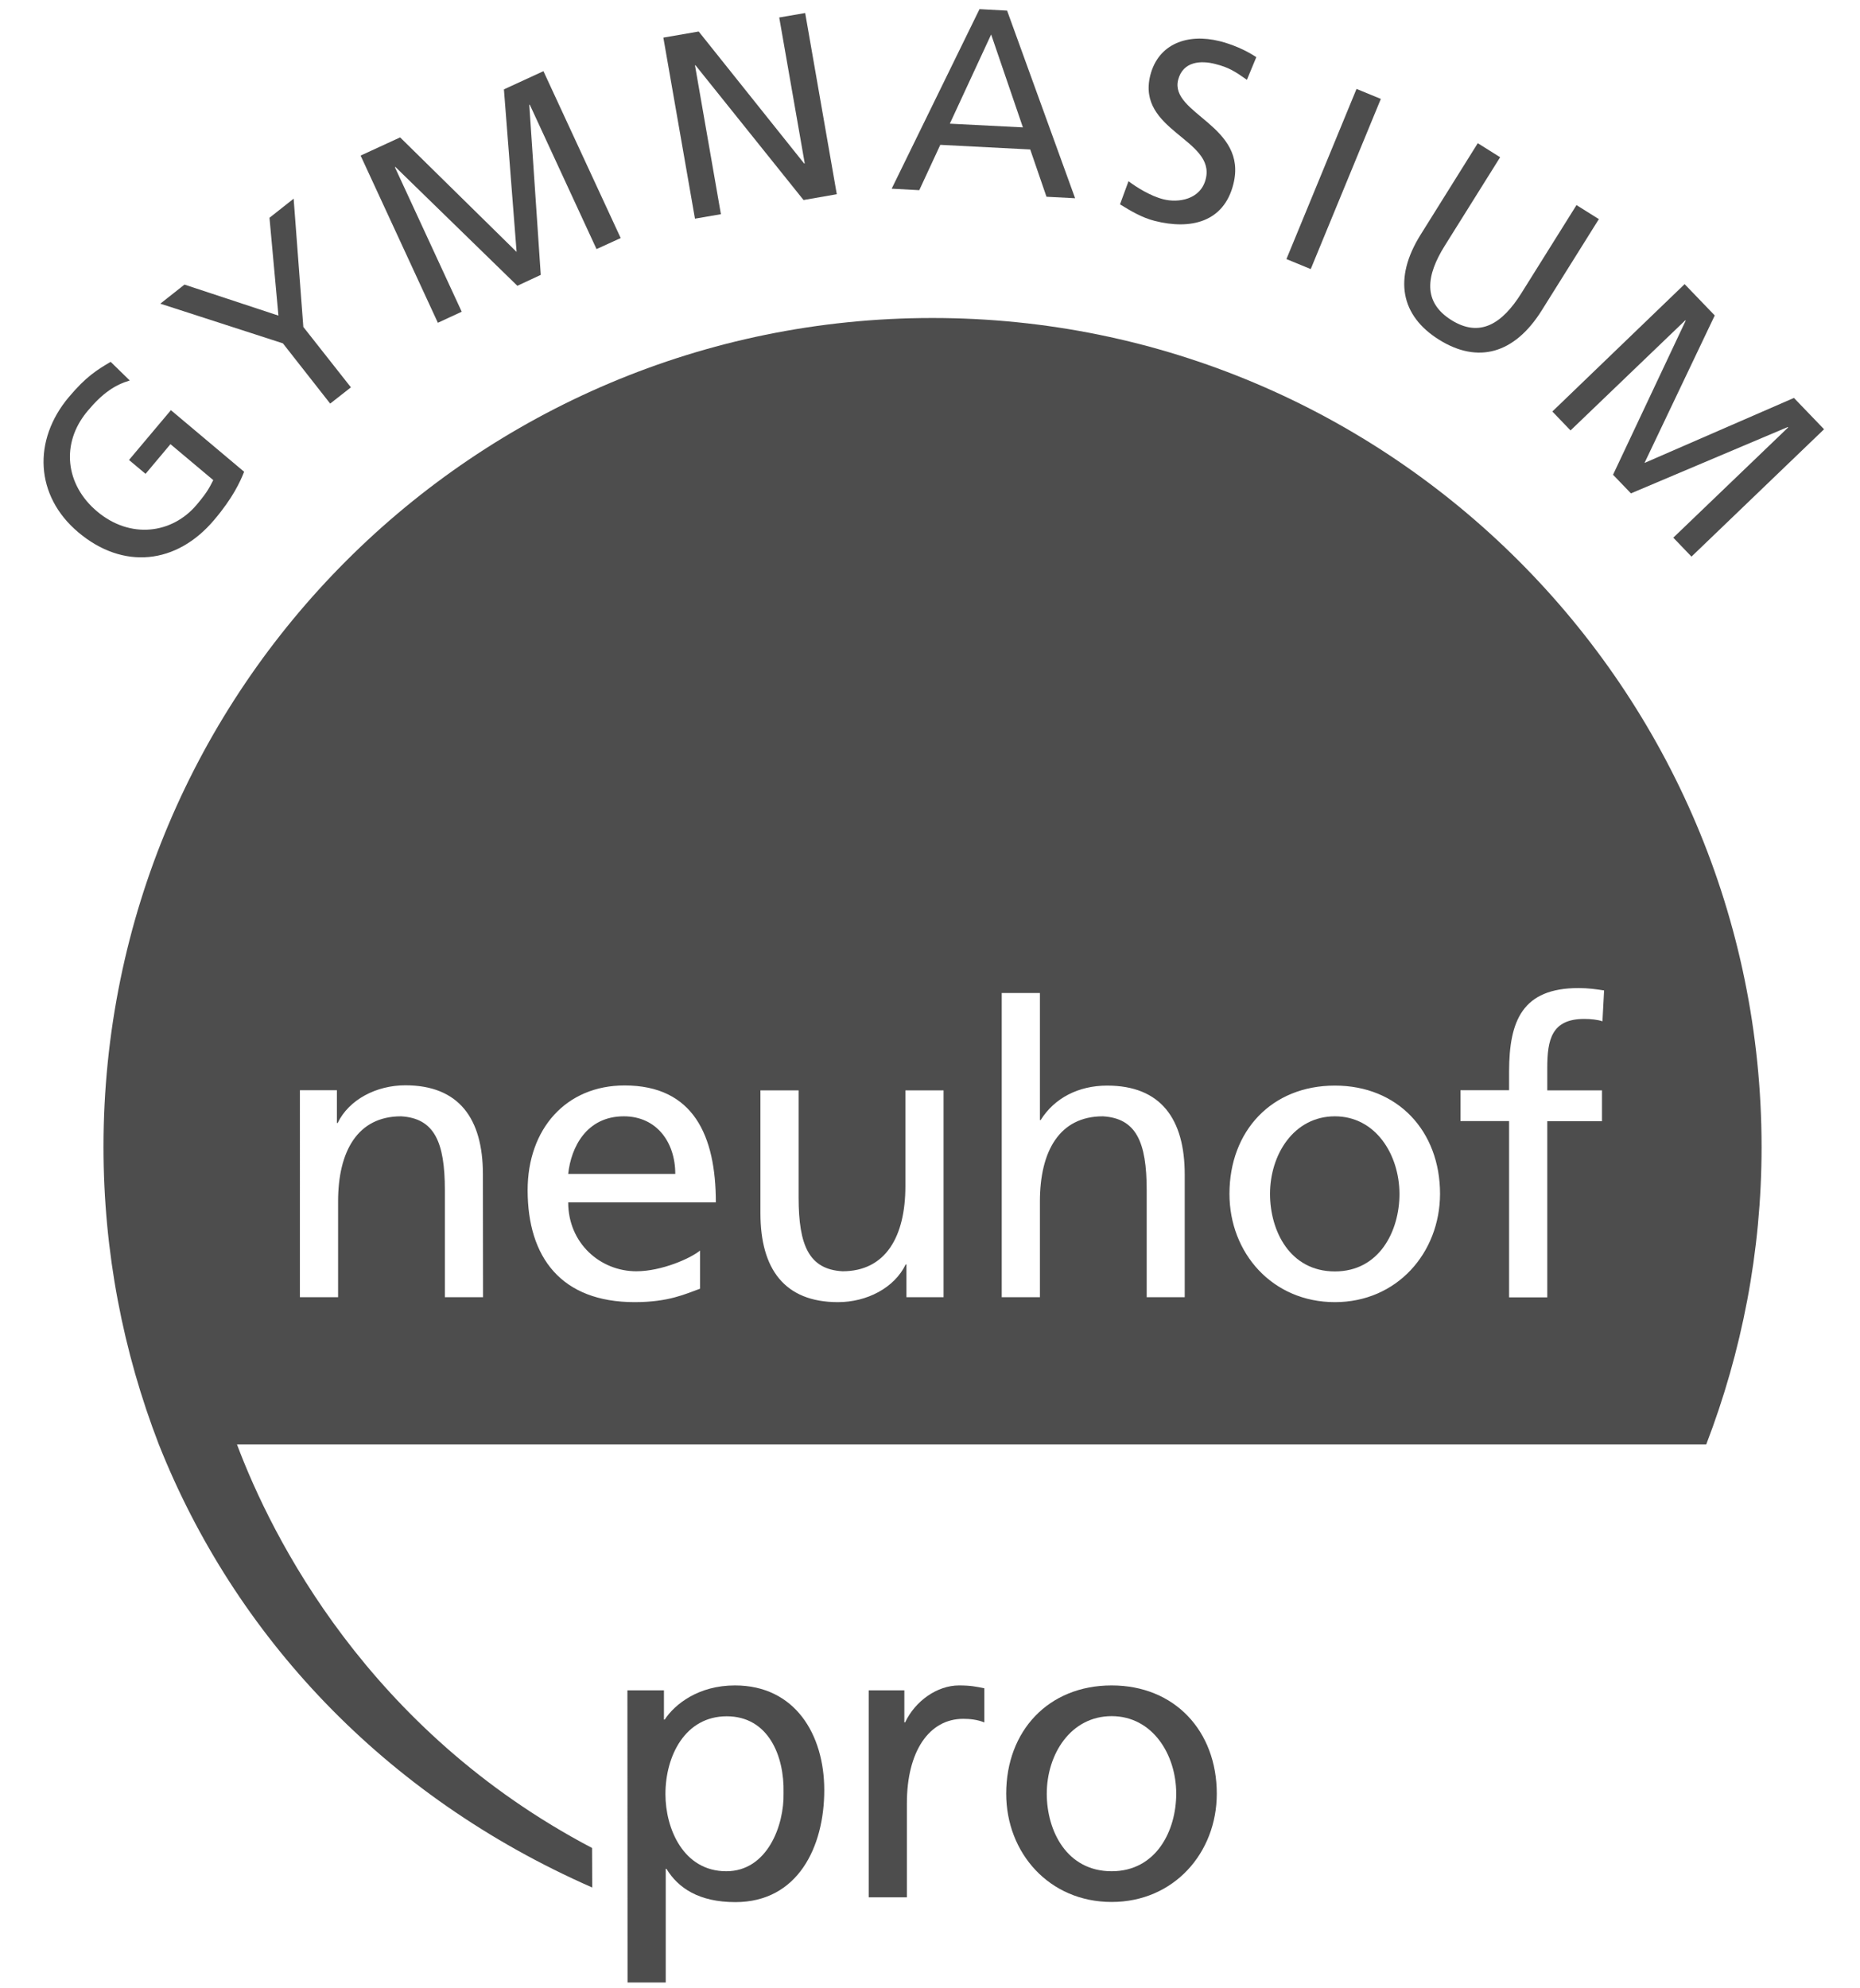 <?xml version="1.0" encoding="utf-8"?>
<svg xmlns="http://www.w3.org/2000/svg" xmlns:xlink="http://www.w3.org/1999/xlink" version="1.1" id="Ebene_1" x="0px" y="0px" viewBox="0 0 124.72 133.23" style="enable-background:new 0 0 124.72 133.23;" xml:space="preserve" width="160" height="171">
<style type="text/css">
	.st0{fill:#4D4D4D;}
</style>
<g>
	<g>
		<g>
			<path class="st0" d="M42.07,113.31h2.45v1.96h0.05c0.68-1.03,2.26-2.29,4.71-2.29c4.03,0,5.99,3.29,5.99,7.02     c0,3.81-1.77,7.51-5.96,7.51c-2.45,0-3.84-0.95-4.62-2.23h-0.05v7.62h-2.56L42.07,113.31L42.07,113.31z M48.73,115.05     c-2.78,0-4.11,2.64-4.11,5.22c0,2.31,1.2,5.17,4.08,5.17c2.75,0,3.89-3.07,3.84-5.25C52.6,117.69,51.51,115.05,48.73,115.05z"/>
			<path class="st0" d="M58.25,113.31h2.39v2.15h0.05c0.68-1.44,2.15-2.48,3.62-2.48c0.76,0,1.14,0.08,1.69,0.19v2.29     c-0.46-0.19-0.98-0.24-1.41-0.24c-2.29,0-3.78,2.18-3.78,5.66v6.31h-2.56C58.25,127.19,58.25,113.31,58.25,113.31z"/>
			<path class="st0" d="M74.54,112.98c4.22,0,7.05,3.05,7.05,7.26c0,3.97-2.88,7.26-7.05,7.26c-4.19,0-7.07-3.29-7.07-7.26     C67.47,116.03,70.3,112.98,74.54,112.98z M74.54,125.44c2.99,0,4.33-2.72,4.33-5.2c0-2.64-1.6-5.2-4.33-5.2     c-2.75,0-4.35,2.56-4.35,5.2C70.19,122.72,71.52,125.44,74.54,125.44z"/>
		</g>
		<path class="st0" d="M89.51,74.82c-2.75,0-4.35,2.56-4.35,5.2c0,2.48,1.33,5.2,4.35,5.2c2.99,0,4.33-2.72,4.33-5.2    C93.83,77.37,92.23,74.82,89.51,74.82z"/>
		<path class="st0" d="M41.83,74.82c-2.5,0-3.54,2.07-3.73,3.86h7.18C45.28,76.56,44.03,74.82,41.83,74.82z"/>
		<path class="st0" d="M62.52,21.29c-30.7,0-55.58,24.89-55.58,55.58c0,7.04,1.32,13.76,3.71,19.95    c5.07,12.78,15.05,23.56,29.06,29.71l-0.01-2.65c-15.03-7.9-21.48-20.86-23.81-27.06h98.52c2.38-6.2,3.71-12.92,3.71-19.95    C118.11,46.17,93.22,21.29,62.52,21.29z M32.39,86.95h-2.56v-7.18c0-3.24-0.71-4.82-2.94-4.95c-2.91,0-4.22,2.34-4.22,5.71v6.42    h-2.56V73.07h2.48v2.2h0.05c0.76-1.58,2.61-2.53,4.54-2.53c3.59,0,5.2,2.23,5.2,5.96L32.39,86.95L32.39,86.95z M42.67,85.21    c1.69,0,3.65-0.87,4.27-1.39v2.56c-0.98,0.35-2.1,0.9-4.38,0.9c-4.92,0-7.18-2.99-7.18-7.51c0-4.11,2.58-7.02,6.5-7.02    c4.62,0,6.12,3.37,6.12,7.84h-9.9C38.1,83.33,40.25,85.21,42.67,85.21z M63.26,86.95h-2.48v-2.2h-0.05    c-0.76,1.58-2.61,2.53-4.54,2.53c-3.59,0-5.2-2.23-5.2-5.96v-8.24h2.56v7.18c0,3.24,0.71,4.82,2.94,4.95    c2.91,0,4.22-2.34,4.22-5.71v-6.42h2.56v13.87H63.26z M79.45,86.95h-2.56v-7.18c0-3.24-0.71-4.82-2.94-4.95    c-2.91,0-4.22,2.34-4.22,5.71v6.42h-2.56v-20.4h2.56v8.52h0.05c0.92-1.47,2.53-2.31,4.46-2.31c3.59,0,5.2,2.23,5.2,5.96v8.23    H79.45z M89.51,87.28c-4.19,0-7.07-3.29-7.07-7.26c0-4.22,2.83-7.26,7.07-7.26c4.22,0,7.05,3.05,7.05,7.26    C96.55,83.98,93.67,87.28,89.51,87.28z M105.85,66.22c0.65,0,1.2,0.08,1.71,0.16l-0.11,2.07c-0.3-0.11-0.79-0.16-1.22-0.16    c-2.2,0-2.48,1.41-2.48,3.29v1.5h3.67v2.07h-3.67v11.81h-2.56V75.14h-3.26v-2.07h3.26V71.8C101.2,68.42,102.07,66.22,105.85,66.22    z"/>
	</g>
</g>
<g>
	<g>
		<path class="st0" d="M8.7,25.48c-0.99,0.3-1.81,0.83-2.83,2.05c-1.83,2.18-1.47,4.96,0.64,6.73c2.22,1.87,5.03,1.51,6.68-0.45    c0.79-0.93,0.9-1.26,1.11-1.65l-2.87-2.41l-1.67,1.99l-1.11-0.93l2.81-3.34l4.91,4.13c-0.26,0.66-0.76,1.76-2.01,3.23    c-2.52,2.99-6.11,3.36-9.11,0.83c-2.91-2.45-3.06-6.18-0.64-9.06c1.16-1.38,1.88-1.82,2.81-2.37L8.7,25.48z"/>
		<path class="st0" d="M18.97,22.99l-8.22-2.66l1.62-1.28l6.3,2.08l-0.6-6.56l1.62-1.28l0.65,8.6l3.19,4.05l-1.39,1.09L18.97,22.99z    "/>
		<path class="st0" d="M24.18,10.4l2.65-1.22l7.81,7.68l-0.85-10.9l2.65-1.22l5.18,11.19L40,16.67l-4.48-9.69L35.49,7l0.77,11.4    l-1.57,0.73l-8.18-7.97l-0.03,0.02l4.48,9.69l-1.6,0.74L24.18,10.4z"/>
		<path class="st0" d="M44.48,2.49l2.37-0.41l7.07,8.85l0.04-0.01l-1.71-9.78l1.74-0.3l2.12,12.15l-2.23,0.39l-7.24-9.03L46.6,4.34    l1.74,9.99l-1.74,0.3L44.48,2.49z"/>
		<path class="st0" d="M65.68,0.58l1.85,0.1l4.56,12.58l-1.92-0.1l-1.09-3.17l-6.03-0.31l-1.41,3.04l-1.85-0.1L65.68,0.58z     M66.46,2.28l-2.77,5.98l4.9,0.25L66.46,2.28z"/>
		<path class="st0" d="M83.61,5.32c-0.79-0.56-1.23-0.84-2.12-1.06C80.54,4.01,79.32,4.07,79,5.32c-0.58,2.3,4.7,3.06,3.7,7    c-0.64,2.55-2.87,3.07-5.27,2.46c-0.84-0.21-1.6-0.66-2.33-1.11l0.57-1.55c0.52,0.39,1.46,0.99,2.34,1.21    c0.98,0.25,2.49,0.04,2.84-1.36c0.67-2.67-4.65-3.23-3.72-6.95c0.54-2.12,2.5-2.83,4.66-2.29c0.79,0.2,1.7,0.57,2.45,1.07    L83.61,5.32z"/>
		<path class="st0" d="M90.96,5.93l1.63,0.67l-4.7,11.41l-1.63-0.67L90.96,5.93z"/>
		<path class="st0" d="M103.38,20.78c-1.84,2.94-4.3,3.58-6.88,1.97s-3.08-4.11-1.24-7.05l3.83-6.13l1.5,0.94l-3.71,5.93    c-1.26,2.01-1.49,3.78,0.44,4.99c1.93,1.21,3.42,0.22,4.68-1.78l3.71-5.93l1.5,0.94L103.38,20.78z"/>
		<path class="st0" d="M112.96,19.02l2.02,2.1l-4.71,9.89l10.02-4.36l2.02,2.1l-8.89,8.54l-1.22-1.27l7.7-7.39l-0.02-0.03    l-10.52,4.45l-1.2-1.25l4.87-10.33l-0.02-0.03l-7.7,7.39l-1.22-1.27L112.96,19.02z"/>
	</g>
</g>
</svg>
